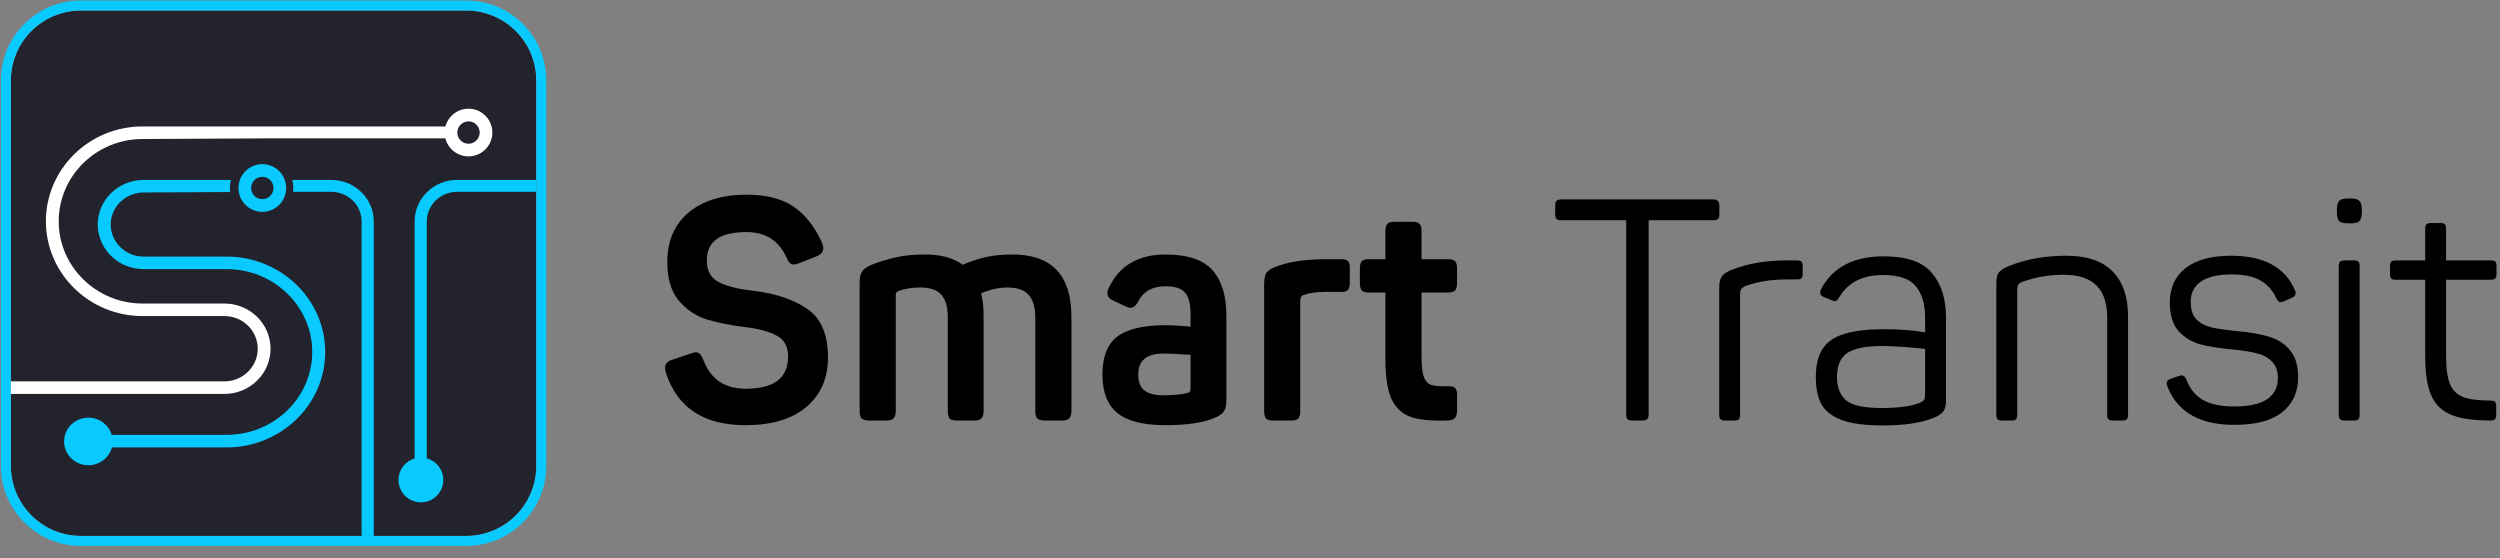 <svg width="197" height="44" viewBox="0 0 197 44" fill="none" xmlns="http://www.w3.org/2000/svg">
<rect x="0" y="0" width="197" height="44" fill="#808080" stroke="none"/>
<path d="M196.26 33.136C194.935 33.136 193.904 32.989 193.168 32.694C192.448 32.4 191.924 31.901 191.597 31.197C191.27 30.477 191.106 29.446 191.106 28.105V22.043H188.775C188.611 22.043 188.497 22.01 188.431 21.944C188.366 21.879 188.333 21.764 188.333 21.601V20.963C188.333 20.799 188.366 20.684 188.431 20.619C188.497 20.554 188.611 20.521 188.775 20.521H191.106V18.017C191.106 17.854 191.139 17.739 191.204 17.674C191.27 17.608 191.384 17.576 191.548 17.576H192.309C192.489 17.576 192.603 17.608 192.652 17.674C192.718 17.723 192.751 17.837 192.751 18.017V20.521H196.285C196.465 20.521 196.579 20.554 196.628 20.619C196.694 20.668 196.726 20.783 196.726 20.963V21.601C196.726 21.764 196.694 21.879 196.628 21.944C196.563 22.01 196.448 22.043 196.285 22.043H192.751V28.055C192.751 29.037 192.857 29.782 193.07 30.289C193.282 30.78 193.634 31.115 194.125 31.295C194.616 31.475 195.327 31.565 196.26 31.565C196.424 31.565 196.538 31.598 196.604 31.663C196.669 31.729 196.702 31.843 196.702 32.007V32.67C196.702 32.85 196.669 32.972 196.604 33.038C196.538 33.103 196.424 33.136 196.26 33.136Z" fill="black"/>
<path d="M184.736 33.136C184.573 33.136 184.458 33.103 184.393 33.038C184.327 32.972 184.294 32.858 184.294 32.694V20.963C184.294 20.799 184.327 20.685 184.393 20.619C184.458 20.554 184.573 20.521 184.736 20.521H185.497C185.677 20.521 185.792 20.554 185.841 20.619C185.906 20.668 185.939 20.783 185.939 20.963V32.694C185.939 32.858 185.906 32.972 185.841 33.038C185.792 33.103 185.677 33.136 185.497 33.136H184.736ZM184.147 16.545C184.147 16.185 184.204 15.948 184.319 15.833C184.45 15.702 184.695 15.637 185.055 15.637H185.203C185.562 15.637 185.8 15.702 185.914 15.833C186.045 15.948 186.111 16.185 186.111 16.545V16.692C186.111 17.052 186.045 17.298 185.914 17.429C185.8 17.543 185.562 17.6 185.203 17.6H185.055C184.695 17.6 184.45 17.543 184.319 17.429C184.204 17.298 184.147 17.052 184.147 16.692V16.545Z" fill="black"/>
<path d="M176.062 33.479C173.33 33.479 171.571 32.465 170.786 30.436C170.753 30.37 170.737 30.289 170.737 30.191C170.737 30.027 170.843 29.912 171.056 29.847L171.694 29.626L171.915 29.577C172.062 29.577 172.185 29.683 172.283 29.896C172.561 30.649 173.011 31.197 173.633 31.54C174.254 31.868 175.056 32.031 176.038 32.031C177.199 32.031 178.067 31.843 178.639 31.467C179.212 31.074 179.498 30.518 179.498 29.798C179.498 29.241 179.351 28.816 179.056 28.522C178.778 28.211 178.394 27.99 177.903 27.859C177.429 27.728 176.774 27.622 175.94 27.54C174.876 27.442 174.009 27.303 173.338 27.123C172.667 26.926 172.103 26.575 171.645 26.067C171.203 25.544 170.982 24.799 170.982 23.834C170.982 22.689 171.391 21.789 172.209 21.134C173.044 20.48 174.246 20.152 175.817 20.152C178.369 20.152 180.038 21.044 180.823 22.828C180.873 22.926 180.897 23.016 180.897 23.098C180.897 23.261 180.799 23.384 180.603 23.466L179.989 23.736C179.875 23.785 179.785 23.809 179.719 23.809C179.654 23.809 179.588 23.785 179.523 23.736C179.474 23.67 179.425 23.597 179.376 23.515C179.097 22.893 178.688 22.427 178.148 22.116C177.609 21.789 176.84 21.625 175.842 21.625C174.778 21.625 173.976 21.813 173.436 22.189C172.896 22.549 172.627 23.081 172.627 23.785C172.627 24.39 172.774 24.848 173.068 25.159C173.379 25.47 173.772 25.683 174.246 25.797C174.737 25.912 175.432 26.01 176.332 26.092C177.363 26.19 178.214 26.345 178.885 26.558C179.555 26.771 180.087 27.131 180.48 27.638C180.889 28.129 181.093 28.824 181.093 29.724C181.093 30.902 180.668 31.827 179.817 32.498C178.983 33.152 177.731 33.479 176.062 33.479Z" fill="black"/>
<path d="M157.752 33.136C157.588 33.136 157.474 33.103 157.408 33.037C157.343 32.972 157.31 32.858 157.31 32.694V22.337C157.31 21.96 157.368 21.682 157.482 21.502C157.613 21.322 157.867 21.151 158.243 20.987C159.601 20.431 161.122 20.152 162.808 20.152C164.46 20.152 165.687 20.57 166.489 21.404C167.291 22.222 167.691 23.409 167.691 24.963V32.694C167.691 32.858 167.659 32.972 167.593 33.037C167.528 33.103 167.413 33.136 167.25 33.136H166.489C166.325 33.136 166.211 33.103 166.145 33.037C166.08 32.972 166.047 32.858 166.047 32.694V25.012C166.047 23.899 165.769 23.065 165.213 22.509C164.656 21.936 163.789 21.65 162.611 21.65C161.466 21.65 160.378 21.838 159.347 22.214C159.184 22.279 159.077 22.361 159.028 22.459C158.979 22.558 158.955 22.68 158.955 22.828V32.694C158.955 32.858 158.922 32.972 158.856 33.037C158.807 33.103 158.693 33.136 158.513 33.136H157.752Z" fill="black"/>
<path d="M148.387 33.525C146.997 33.525 145.917 33.386 145.148 33.108C144.379 32.814 143.839 32.396 143.528 31.856C143.233 31.3 143.086 30.588 143.086 29.721C143.086 28.772 143.266 28.028 143.626 27.488C143.986 26.931 144.559 26.539 145.344 26.31C146.129 26.064 147.176 25.942 148.485 25.942C149.647 25.942 150.719 26.023 151.7 26.187V25.034C151.7 23.97 151.455 23.144 150.964 22.555C150.49 21.966 149.631 21.671 148.387 21.671C146.767 21.671 145.614 22.26 144.927 23.438C144.878 23.52 144.82 23.594 144.755 23.659C144.706 23.708 144.649 23.733 144.583 23.733C144.518 23.733 144.436 23.708 144.338 23.659L143.749 23.414C143.536 23.348 143.43 23.234 143.43 23.07C143.43 22.988 143.454 22.89 143.503 22.776C144.42 21.058 146.064 20.199 148.436 20.199C150.252 20.199 151.52 20.64 152.24 21.524C152.977 22.391 153.345 23.569 153.345 25.058V31.488C153.345 31.914 153.279 32.216 153.148 32.396C153.034 32.576 152.805 32.74 152.461 32.887C151.479 33.313 150.121 33.525 148.387 33.525ZM144.755 29.697C144.755 30.531 145 31.153 145.491 31.562C145.982 31.955 146.907 32.151 148.264 32.151C149.573 32.151 150.563 32.02 151.234 31.758C151.43 31.676 151.553 31.595 151.602 31.513C151.668 31.431 151.7 31.276 151.7 31.047V27.488C150.228 27.34 149.099 27.267 148.314 27.267C147.005 27.267 146.08 27.455 145.54 27.831C145.017 28.208 144.755 28.829 144.755 29.697Z" fill="black"/>
<path d="M135.918 33.136C135.754 33.136 135.64 33.104 135.574 33.038C135.509 32.973 135.476 32.858 135.476 32.695V22.632C135.476 22.256 135.542 21.978 135.672 21.798C135.803 21.601 136.049 21.43 136.409 21.282C137.652 20.775 139.133 20.521 140.851 20.521H141.612C141.775 20.521 141.89 20.554 141.955 20.62C142.021 20.685 142.053 20.8 142.053 20.963V21.577C142.053 21.741 142.021 21.855 141.955 21.921C141.89 21.986 141.775 22.019 141.612 22.019H140.802C139.575 22.019 138.495 22.19 137.562 22.534C137.382 22.616 137.259 22.706 137.194 22.804C137.145 22.902 137.12 23.033 137.12 23.197V32.695C137.12 32.858 137.088 32.973 137.022 33.038C136.973 33.104 136.859 33.136 136.679 33.136H135.918Z" fill="black"/>
<path d="M128.613 33.136C128.433 33.136 128.311 33.104 128.245 33.038C128.18 32.956 128.147 32.825 128.147 32.645V17.355H123.042C122.862 17.355 122.731 17.323 122.65 17.257C122.584 17.192 122.552 17.069 122.552 16.889V16.202C122.552 16.022 122.584 15.899 122.65 15.834C122.731 15.752 122.862 15.711 123.042 15.711H134.994C135.174 15.711 135.297 15.752 135.362 15.834C135.444 15.899 135.485 16.022 135.485 16.202V16.889C135.485 17.069 135.444 17.192 135.362 17.257C135.297 17.323 135.174 17.355 134.994 17.355H129.914V32.645C129.914 32.825 129.873 32.956 129.791 33.038C129.726 33.104 129.603 33.136 129.423 33.136H128.613Z" fill="black"/>
<path d="M114.103 33.136C112.876 33.185 111.911 33.095 111.207 32.866C110.52 32.637 110.005 32.171 109.661 31.467C109.334 30.764 109.17 29.708 109.17 28.301V23.049H107.845C107.583 23.049 107.403 22.992 107.305 22.877C107.207 22.762 107.158 22.566 107.158 22.288V21.159C107.158 20.881 107.207 20.693 107.305 20.595C107.403 20.48 107.583 20.423 107.845 20.423H109.17V18.214C109.17 17.936 109.219 17.748 109.318 17.649C109.416 17.535 109.596 17.478 109.858 17.478H111.306C111.584 17.478 111.772 17.535 111.87 17.649C111.968 17.748 112.017 17.936 112.017 18.214V20.423H114.128C114.39 20.423 114.57 20.48 114.668 20.595C114.766 20.693 114.815 20.881 114.815 21.159V22.288C114.815 22.566 114.766 22.762 114.668 22.877C114.57 22.992 114.39 23.049 114.128 23.049H112.017V28.154C112.017 28.89 112.083 29.422 112.214 29.749C112.344 30.06 112.541 30.256 112.803 30.338C113.081 30.42 113.514 30.453 114.103 30.436C114.365 30.42 114.545 30.461 114.643 30.559C114.758 30.657 114.815 30.829 114.815 31.074V32.351C114.815 32.629 114.758 32.825 114.643 32.94C114.545 33.054 114.365 33.12 114.103 33.136Z" fill="black"/>
<path d="M100.252 33.136C100.023 33.136 99.86 33.079 99.761 32.964C99.663 32.849 99.614 32.653 99.614 32.375V22.46C99.614 22.051 99.663 21.748 99.761 21.552C99.876 21.355 100.097 21.192 100.424 21.061C101.439 20.635 102.813 20.423 104.547 20.423H105.701C105.946 20.423 106.118 20.472 106.216 20.57C106.314 20.668 106.363 20.84 106.363 21.085V22.263C106.363 22.541 106.314 22.738 106.216 22.852C106.118 22.951 105.946 23 105.701 23H104.4C103.713 23 103.132 23.09 102.657 23.27C102.527 23.351 102.461 23.474 102.461 23.638V32.375C102.461 32.653 102.412 32.849 102.314 32.964C102.216 33.079 102.044 33.136 101.798 33.136H100.252Z" fill="black"/>
<path d="M91.829 33.504C90.095 33.504 88.835 33.185 88.05 32.547C87.265 31.909 86.872 30.894 86.872 29.503C86.872 28.129 87.257 27.139 88.025 26.534C88.811 25.928 90.095 25.626 91.879 25.626C92.239 25.626 92.599 25.642 92.958 25.675C93.318 25.691 93.605 25.716 93.817 25.748V24.767C93.817 23.948 93.67 23.376 93.376 23.049C93.081 22.721 92.566 22.558 91.829 22.558C90.799 22.558 90.079 22.967 89.67 23.785C89.506 24.096 89.31 24.251 89.081 24.251C88.966 24.251 88.827 24.21 88.664 24.128L87.78 23.711C87.436 23.564 87.265 23.368 87.265 23.122C87.265 22.975 87.306 22.82 87.387 22.656C88.222 20.922 89.703 20.054 91.829 20.054C93.564 20.054 94.799 20.463 95.535 21.282C96.272 22.1 96.64 23.302 96.64 24.889V31.467C96.64 31.892 96.582 32.195 96.468 32.375C96.37 32.555 96.165 32.718 95.854 32.866C94.954 33.291 93.613 33.504 91.829 33.504ZM89.694 29.503C89.694 30.076 89.85 30.493 90.161 30.755C90.488 31.017 90.987 31.148 91.658 31.148C92.508 31.148 93.163 31.082 93.621 30.951C93.703 30.919 93.752 30.886 93.768 30.853C93.801 30.804 93.817 30.722 93.817 30.608V27.957C93.686 27.957 93.384 27.941 92.909 27.908C92.451 27.875 92.05 27.859 91.707 27.859C91.02 27.859 90.512 27.998 90.185 28.276C89.858 28.538 89.694 28.947 89.694 29.503Z" fill="black"/>
<path d="M68.451 33.136C68.19 33.136 68.001 33.078 67.887 32.964C67.789 32.849 67.74 32.653 67.74 32.375V22.288C67.74 21.895 67.797 21.609 67.912 21.429C68.026 21.232 68.263 21.052 68.623 20.889C69.229 20.643 69.859 20.447 70.513 20.3C71.167 20.136 71.969 20.054 72.918 20.054C74.145 20.054 75.127 20.324 75.863 20.864C76.419 20.619 77 20.422 77.606 20.275C78.211 20.128 78.939 20.054 79.79 20.054C82.882 20.054 84.428 21.691 84.428 24.963V32.375C84.428 32.653 84.371 32.849 84.256 32.964C84.158 33.078 83.97 33.136 83.692 33.136H82.318C82.039 33.136 81.843 33.078 81.729 32.964C81.63 32.849 81.581 32.653 81.581 32.375V25.037C81.581 24.235 81.409 23.637 81.066 23.245C80.722 22.852 80.166 22.656 79.397 22.656C78.694 22.656 77.998 22.811 77.311 23.122C77.442 23.58 77.507 24.169 77.507 24.889V32.375C77.507 32.653 77.45 32.849 77.336 32.964C77.237 33.078 77.057 33.136 76.796 33.136H75.397C75.119 33.136 74.93 33.087 74.832 32.988C74.734 32.874 74.685 32.669 74.685 32.375V24.987C74.685 24.186 74.513 23.597 74.17 23.22C73.843 22.844 73.294 22.656 72.525 22.656C71.838 22.656 71.249 22.754 70.758 22.95C70.644 22.999 70.587 23.098 70.587 23.245V32.375C70.587 32.653 70.529 32.849 70.415 32.964C70.317 33.078 70.129 33.136 69.85 33.136H68.451Z" fill="black"/>
<path d="M58.741 33.504C55.468 33.504 53.382 32.138 52.483 29.405C52.434 29.225 52.409 29.086 52.409 28.988C52.409 28.677 52.597 28.464 52.973 28.35L54.421 27.859C54.618 27.794 54.749 27.761 54.814 27.761C54.961 27.761 55.076 27.81 55.158 27.908C55.256 28.006 55.346 28.162 55.428 28.374C55.706 29.111 56.123 29.675 56.679 30.068C57.252 30.444 57.939 30.632 58.741 30.632C59.853 30.632 60.688 30.428 61.244 30.019C61.817 29.593 62.103 28.947 62.103 28.08C62.103 27.311 61.808 26.771 61.219 26.46C60.647 26.133 59.804 25.904 58.692 25.773C57.514 25.625 56.499 25.421 55.648 25.159C54.798 24.881 54.07 24.382 53.464 23.662C52.875 22.942 52.581 21.928 52.581 20.619C52.581 19.572 52.818 18.655 53.292 17.87C53.783 17.068 54.495 16.447 55.428 16.005C56.377 15.563 57.514 15.342 58.839 15.342C60.377 15.342 61.604 15.653 62.52 16.275C63.436 16.896 64.181 17.829 64.754 19.073C64.835 19.285 64.876 19.449 64.876 19.563C64.876 19.842 64.696 20.054 64.336 20.202L62.962 20.741C62.815 20.807 62.676 20.84 62.545 20.84C62.43 20.84 62.324 20.799 62.226 20.717C62.144 20.635 62.062 20.496 61.98 20.3C61.375 18.958 60.328 18.287 58.839 18.287C57.759 18.287 56.965 18.475 56.458 18.852C55.951 19.212 55.697 19.776 55.697 20.545C55.697 21.347 56.017 21.911 56.655 22.239C57.293 22.566 58.233 22.795 59.477 22.926C61.162 23.139 62.545 23.613 63.624 24.349C64.704 25.086 65.244 26.362 65.244 28.178C65.244 29.814 64.672 31.115 63.526 32.08C62.397 33.029 60.802 33.504 58.741 33.504Z" fill="black"/>
<path d="M0.857 6.349C0.857 3.3 3.328 0.829 6.377 0.829H36.739C39.788 0.829 42.259 3.3 42.259 6.349V36.711C42.259 39.76 39.788 42.231 36.739 42.231H6.377C3.328 42.231 0.857 39.76 0.857 36.711V6.349Z" fill="#23232E"/>
<path d="M0.07 36.711V6.349C0.07 2.866 2.894 0.042 6.377 0.042V0.829C3.329 0.829 0.857 3.3 0.857 6.349V36.711L0.859 36.853C0.933 39.789 3.299 42.155 6.235 42.23L6.377 42.231H36.739L36.882 42.23C39.817 42.155 42.183 39.789 42.258 36.853L42.259 36.711V6.349C42.259 3.348 39.864 0.906 36.882 0.831L36.739 0.829V0.042C40.223 0.042 43.047 2.866 43.047 6.349V36.711C43.047 40.195 40.223 43.019 36.739 43.019H6.377C2.894 43.019 0.07 40.195 0.07 36.711ZM36.739 0.042V0.829H6.377V0.042H36.739Z" fill="#09CAFF"/>
<path d="M37.015 8.568C38.008 8.618 38.797 9.439 38.797 10.444C38.797 11.482 37.956 12.323 36.918 12.323C36.038 12.323 35.299 11.717 35.095 10.899H21.797L11.234 10.954C7.591 10.954 4.626 13.862 4.626 17.436C4.626 21.01 7.591 23.918 11.234 23.918H17.687C19.69 23.918 21.319 25.514 21.319 27.479C21.319 29.441 19.69 31.039 17.687 31.04H0.857V30.051H17.687C19.133 30.051 20.31 28.896 20.31 27.479C20.31 26.061 19.133 24.906 17.687 24.906H11.234C7.034 24.906 3.617 21.554 3.617 17.434C3.617 13.314 7.034 9.963 11.234 9.963H35.102C35.315 9.159 36.047 8.566 36.918 8.566L37.015 8.568ZM36.918 9.563C36.431 9.563 36.037 9.957 36.037 10.444L36.038 10.489C36.062 10.955 36.447 11.326 36.918 11.326C37.39 11.326 37.775 10.955 37.799 10.489L37.8 10.444L37.799 10.399C37.776 9.948 37.414 9.587 36.964 9.564L36.918 9.563Z" fill="white"/>
<path d="M26.102 14.177C27.952 14.177 29.451 15.645 29.452 17.456V42.231H28.495V17.456C28.495 16.163 27.423 15.114 26.102 15.114H23.093C23.106 15.01 23.113 14.904 23.113 14.796C23.113 14.582 23.086 14.375 23.036 14.177H26.102ZM42.259 15.114H36.021C34.7 15.114 33.629 16.163 33.629 17.456V36.116C34.38 36.319 34.932 37.004 34.932 37.819C34.932 38.794 34.142 39.584 33.167 39.584C32.193 39.584 31.403 38.794 31.403 37.819C31.403 37.017 31.939 36.34 32.672 36.126V17.456C32.672 15.645 34.171 14.177 36.021 14.177H42.259V15.114ZM18.195 14.177C18.145 14.375 18.118 14.582 18.118 14.796C18.118 14.91 18.125 15.022 18.14 15.132L11.33 15.167C9.892 15.167 8.723 16.301 8.723 17.694C8.723 19.087 9.892 20.221 11.33 20.221H17.865C22.144 20.221 25.625 23.593 25.625 27.738C25.625 31.883 22.144 35.255 17.865 35.255H8.819C8.606 36.063 7.857 36.66 6.965 36.66C5.909 36.66 5.052 35.821 5.052 34.786C5.052 33.752 5.909 32.913 6.965 32.913C7.837 32.913 8.573 33.484 8.804 34.265H17.865C21.581 34.265 24.605 31.336 24.605 27.736C24.605 24.136 21.581 21.207 17.865 21.207H11.33C9.33 21.207 7.702 19.63 7.702 17.692C7.702 15.755 9.33 14.177 11.33 14.177H18.195ZM20.768 12.938C21.76 12.988 22.55 13.809 22.55 14.814C22.55 15.851 21.709 16.693 20.671 16.693C19.666 16.693 18.845 15.903 18.795 14.911L18.793 14.814L18.795 14.717C18.845 13.725 19.666 12.935 20.671 12.935L20.768 12.938ZM20.671 13.932C20.184 13.932 19.79 14.327 19.79 14.814L19.791 14.859C19.814 15.325 20.2 15.695 20.671 15.695C21.143 15.695 21.528 15.325 21.552 14.859L21.553 14.814L21.552 14.769C21.529 14.318 21.167 13.956 20.716 13.934L20.671 13.932Z" fill="#09CAFF"/>
</svg>

